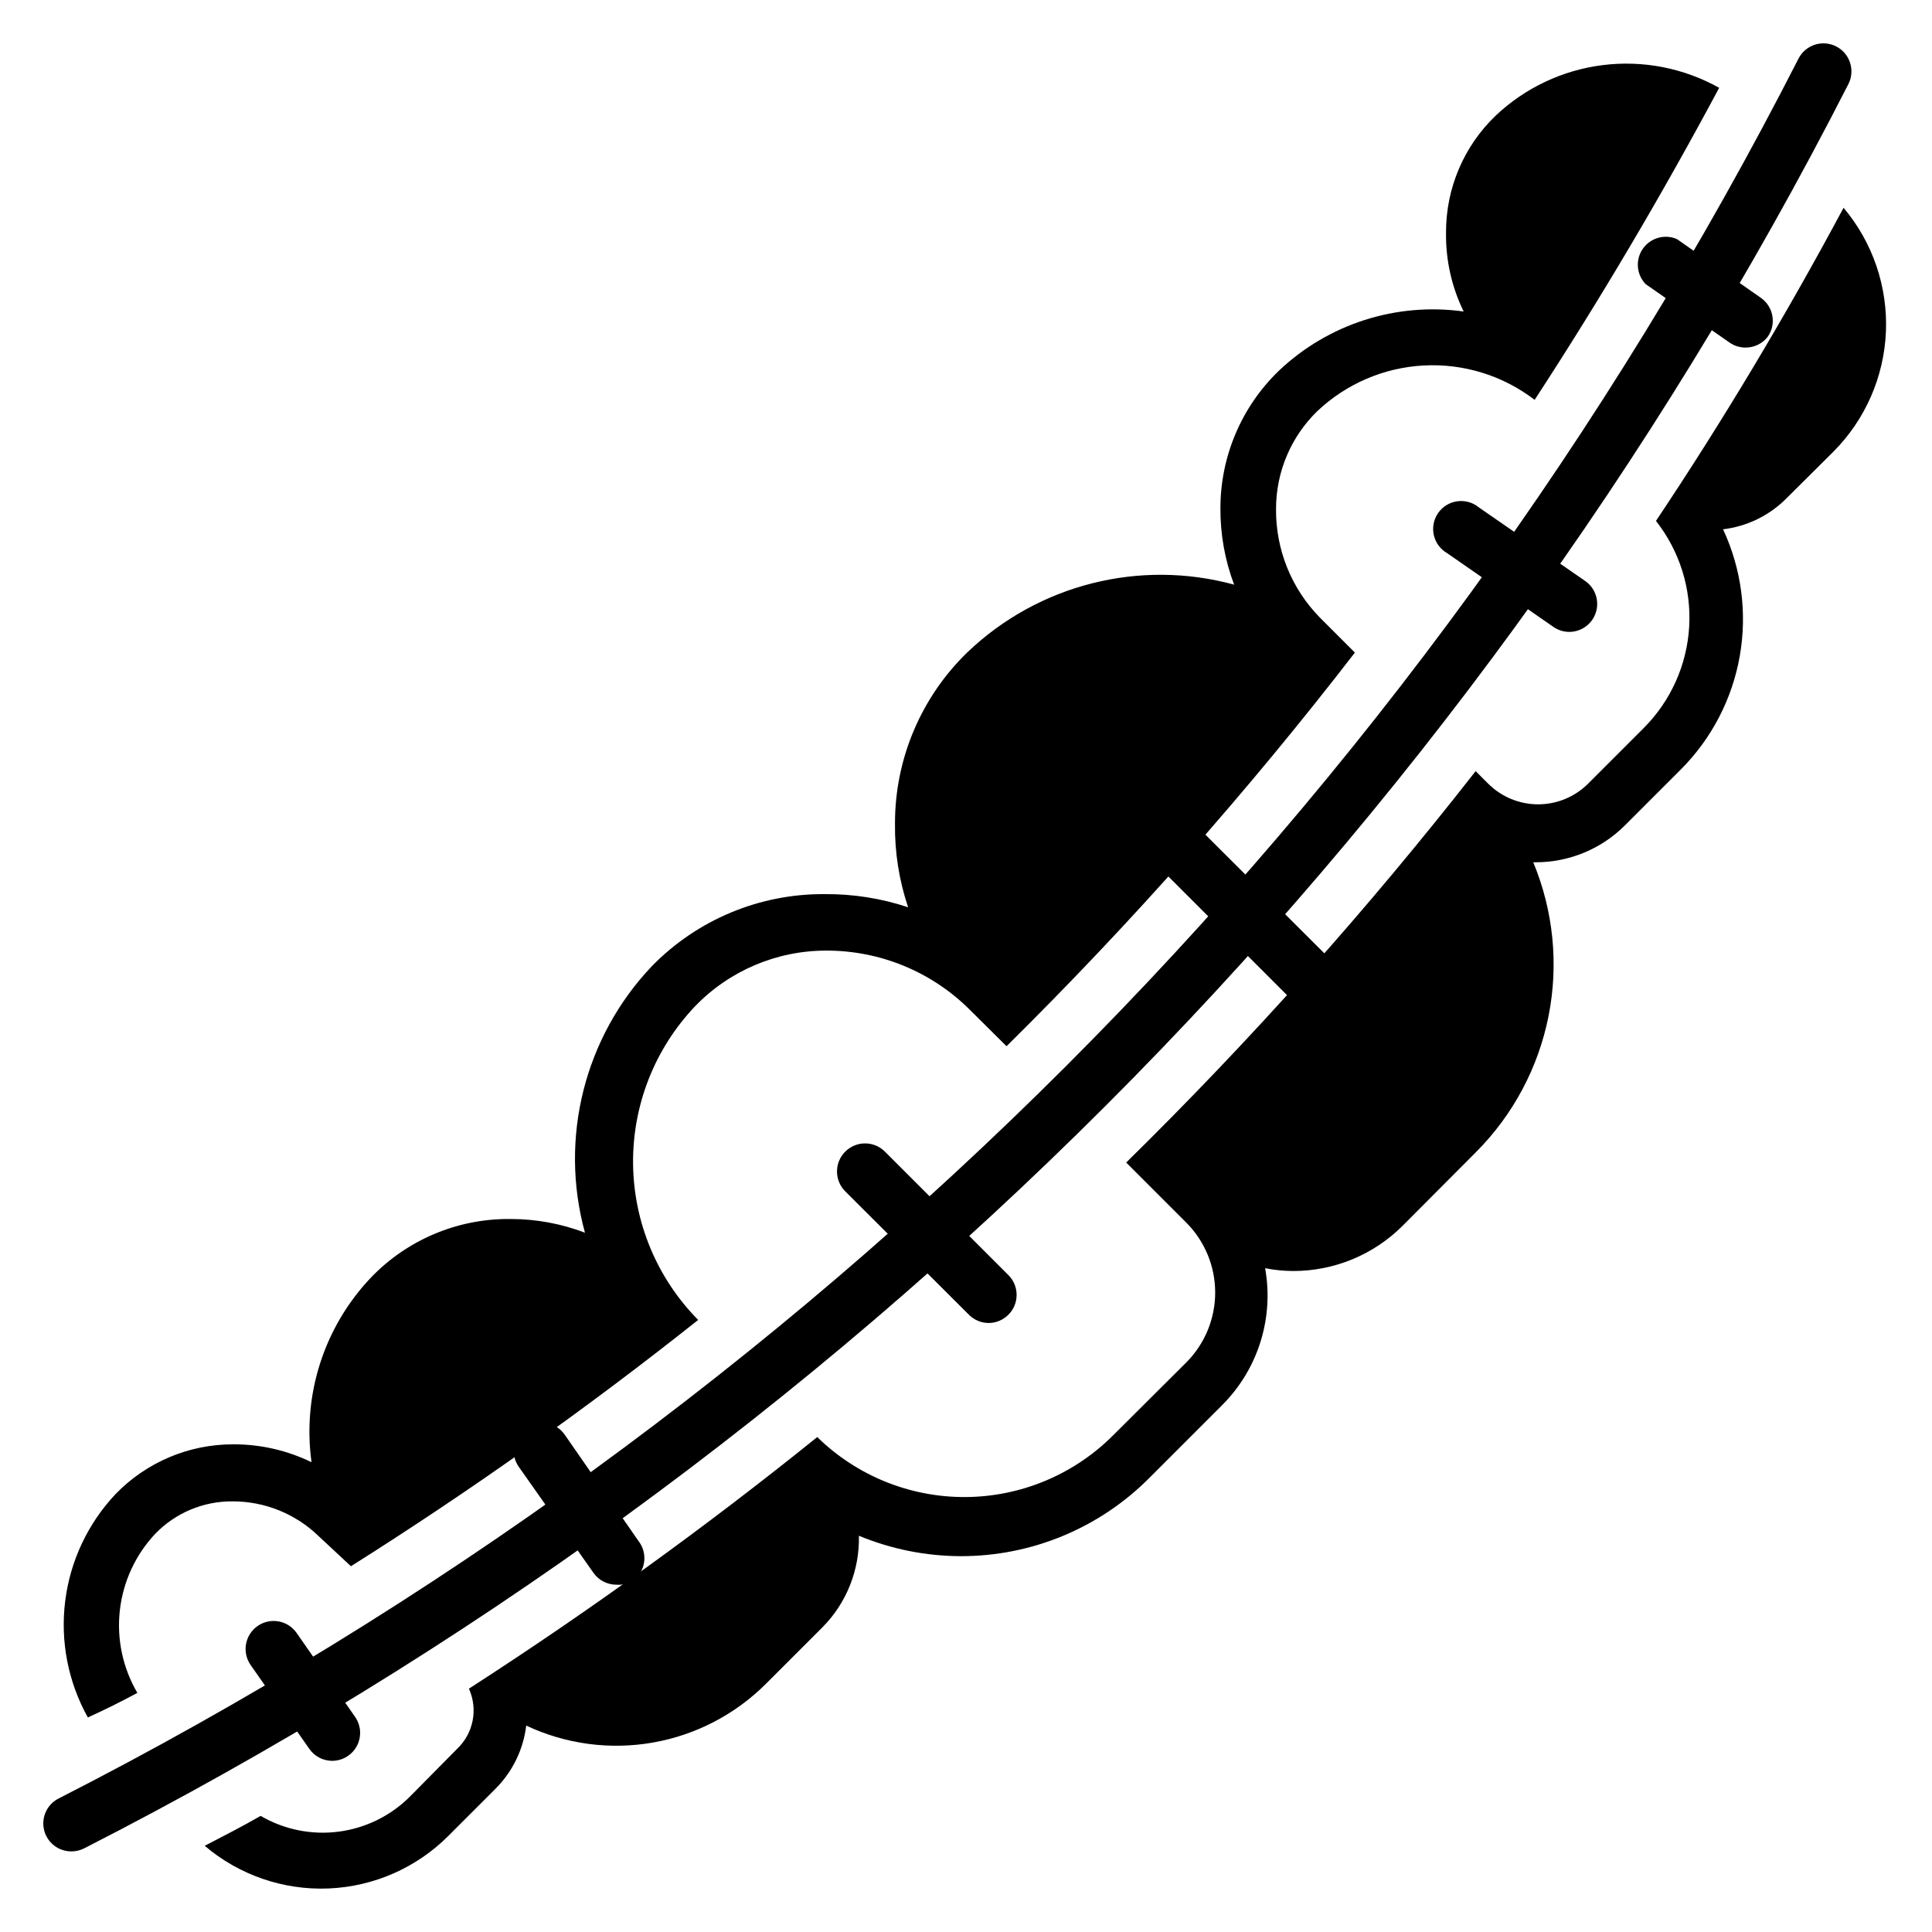 <?xml version="1.0" encoding="UTF-8"?>
<!-- Uploaded to: SVG Repo, www.svgrepo.com, Generator: SVG Repo Mixer Tools -->
<svg fill="#000000" width="800px" height="800px" version="1.1" viewBox="144 144 512 512" xmlns="http://www.w3.org/2000/svg">
 <g>
  <path d="m582.85 282.05c6.258 7.953 9.387 17.918 8.801 28.02-0.586 10.098-4.852 19.637-11.988 26.809l-14.816 14.816c-3.512 3.496-8.27 5.461-13.227 5.461-4.957 0-9.711-1.965-13.223-5.461l-3.336-3.336v0.004c-28.578 36.555-59.512 71.203-92.609 103.72l15.93 15.93c4.902 4.918 7.656 11.578 7.656 18.523 0 6.945-2.754 13.605-7.656 18.523l-19.484 19.41h-0.004c-10.379 10.352-24.422 16.195-39.078 16.266-14.66 0.07-28.758-5.641-39.234-15.895-29.578 23.832-60.395 46.09-92.316 66.68 2.461 5.43 1.211 11.824-3.109 15.93l-12.449 12.594c-5.098 5.133-11.758 8.426-18.934 9.363-7.172 0.941-14.453-0.531-20.703-4.176-4.742 2.742-9.707 5.262-14.816 7.926v0.004c9.129 7.762 20.848 11.797 32.824 11.305 11.973-0.496 23.32-5.484 31.781-13.973l12.445-12.445v-0.004c4.519-4.508 7.391-10.406 8.152-16.742 10.465 4.926 22.199 6.496 33.594 4.492 11.395-2.004 21.887-7.481 30.047-15.68l14.82-14.82c6.41-6.438 9.914-15.215 9.703-24.301 8.574 3.555 17.762 5.391 27.043 5.41 18.672 0.016 36.586-7.394 49.789-20.598l19.484-19.484c9.473-9.5 13.707-23.027 11.336-36.23 2.441 0.484 4.922 0.73 7.41 0.742 10.891 0.016 21.344-4.301 29.043-12.004l19.41-19.484c9.852-9.867 16.551-22.438 19.254-36.113s1.289-27.848-4.062-40.719h0.668-0.004c8.863 0.004 17.367-3.516 23.637-9.781l14.816-14.816c8.164-8.184 13.613-18.676 15.617-30.059 2-11.387 0.453-23.109-4.43-33.586 6.34-0.762 12.234-3.629 16.746-8.148l12.52-12.445v-0.004c8.441-8.484 13.398-19.824 13.895-31.781 0.492-11.961-3.512-23.672-11.227-32.824-15.113 28.23-31.785 56.16-49.715 82.98z"/>
  <path d="m180.4 592.63c-3.867-6.598-5.496-14.27-4.641-21.867 0.855-7.602 4.144-14.719 9.379-20.293 5.356-5.539 12.746-8.648 20.449-8.594 8.516-0.027 16.703 3.269 22.82 9.188l8.594 8.004c31.836-20.074 62.555-41.863 92.02-65.273-10.898-11.023-17.082-25.848-17.25-41.348-0.164-15.5 5.703-30.457 16.363-41.707 9.102-9.477 21.68-14.828 34.82-14.82 14.242-0.039 27.918 5.586 38.008 15.633l9.781 9.707c33.07-32.668 63.914-67.516 92.316-104.32l-9.262-9.262c-7.555-7.68-11.738-18.051-11.633-28.82-0.008-9.738 3.922-19.062 10.891-25.859 7.676-7.281 17.695-11.59 28.262-12.145 10.566-0.559 20.984 2.672 29.379 9.109 17.336-26.574 33.637-54.137 48.898-82.684l0.004-0.004c-9.379-5.246-20.191-7.359-30.855-6.023-10.664 1.332-20.621 6.039-28.418 13.434-8.426 8.094-13.164 19.285-13.113 30.969-0.105 7.234 1.492 14.395 4.668 20.895-17.863-2.488-35.891 3.293-48.973 15.707-9.902 9.543-15.492 22.703-15.484 36.453-0.039 6.906 1.191 13.762 3.629 20.227-25.039-6.828-51.824-0.055-70.609 17.855-12.32 11.895-19.277 28.289-19.262 45.414-0.105 7.555 1.07 15.07 3.481 22.23-7.164-2.383-14.676-3.559-22.227-3.484-17.164-0.098-33.633 6.773-45.637 19.043-17.906 18.812-24.656 45.633-17.781 70.68-6.269-2.391-12.926-3.621-19.637-3.629h-0.594 0.004c-13.754-0.023-26.922 5.57-36.453 15.484-12.441 13.07-18.25 31.098-15.781 48.973-6.348-3.094-13.312-4.715-20.375-4.742h-0.52c-11.668 0.016-22.836 4.746-30.969 13.113-7.383 7.805-12.086 17.762-13.418 28.422-1.332 10.66 0.773 21.469 6.008 30.852 4.445-2.027 8.82-4.199 13.117-6.519z"/>
  <path d="m162.91 634.64c-3.426 0.012-6.418-2.324-7.227-5.656-0.812-3.332 0.77-6.785 3.82-8.348 198.47-101.27 359.87-262.66 461.13-461.13 1.883-3.641 6.359-5.07 10.004-3.188 3.641 1.883 5.066 6.363 3.184 10.004-102.67 201.21-266.29 364.84-467.5 467.5-1.055 0.543-2.223 0.82-3.41 0.816z"/>
  <path d="m406 494.61c-1.98-0.008-3.875-0.809-5.262-2.223l-32.746-32.672c-2.906-2.906-2.906-7.617 0-10.52 2.906-2.906 7.613-2.906 10.52 0l32.746 32.746h0.004c2.871 2.891 2.871 7.559 0 10.445-1.387 1.414-3.281 2.215-5.262 2.223z"/>
  <path d="m307.39 563.96c-2.449 0.023-4.754-1.172-6.148-3.184l-19.781-28.082c-1.137-1.625-1.57-3.637-1.207-5.586 0.359-1.949 1.488-3.676 3.133-4.785 3.375-2.312 7.984-1.449 10.297 1.926l19.484 28.078v0.004c1.27 1.598 1.82 3.648 1.527 5.668-0.297 2.019-1.41 3.828-3.082 5-1.281 0.734-2.75 1.07-4.223 0.961z"/>
  <path d="m232.04 610.64c-2.426-0.004-4.695-1.195-6.078-3.188l-15.559-22.227c-2.332-3.375-1.484-8.004 1.891-10.336s8.004-1.484 10.336 1.891l15.484 22.227c1.57 2.262 1.754 5.211 0.48 7.652-1.277 2.441-3.801 3.973-6.555 3.981z"/>
  <path d="m490.46 410.07c-1.941-0.008-3.805-0.781-5.184-2.148l-32.746-32.746h-0.004c-2.516-2.941-2.348-7.324 0.391-10.059 2.734-2.738 7.117-2.906 10.059-0.391l32.746 32.672v0.004c2.137 2.117 2.777 5.32 1.625 8.102-1.152 2.777-3.875 4.586-6.887 4.566z"/>
  <path d="m559.88 311.46c-1.508-0.004-2.984-0.469-4.223-1.332l-28.078-19.484v-0.004c-1.816-1.02-3.121-2.754-3.59-4.785-0.473-2.027-0.066-4.16 1.117-5.879 1.18-1.715 3.027-2.852 5.094-3.133 2.062-0.285 4.148 0.312 5.75 1.648l28.152 19.484c2.652 1.852 3.797 5.207 2.832 8.289-0.965 3.086-3.82 5.188-7.055 5.195z"/>
  <path d="m606.56 236.11c-1.508-0.004-2.984-0.469-4.223-1.336l-22.227-15.484c-2.449-2.547-2.758-6.465-0.742-9.367 2.019-2.898 5.801-3.969 9.043-2.559l22.227 15.559c3.348 2.336 4.176 6.941 1.852 10.297-1.414 1.836-3.609 2.906-5.93 2.891z"/>
 </g>
</svg>